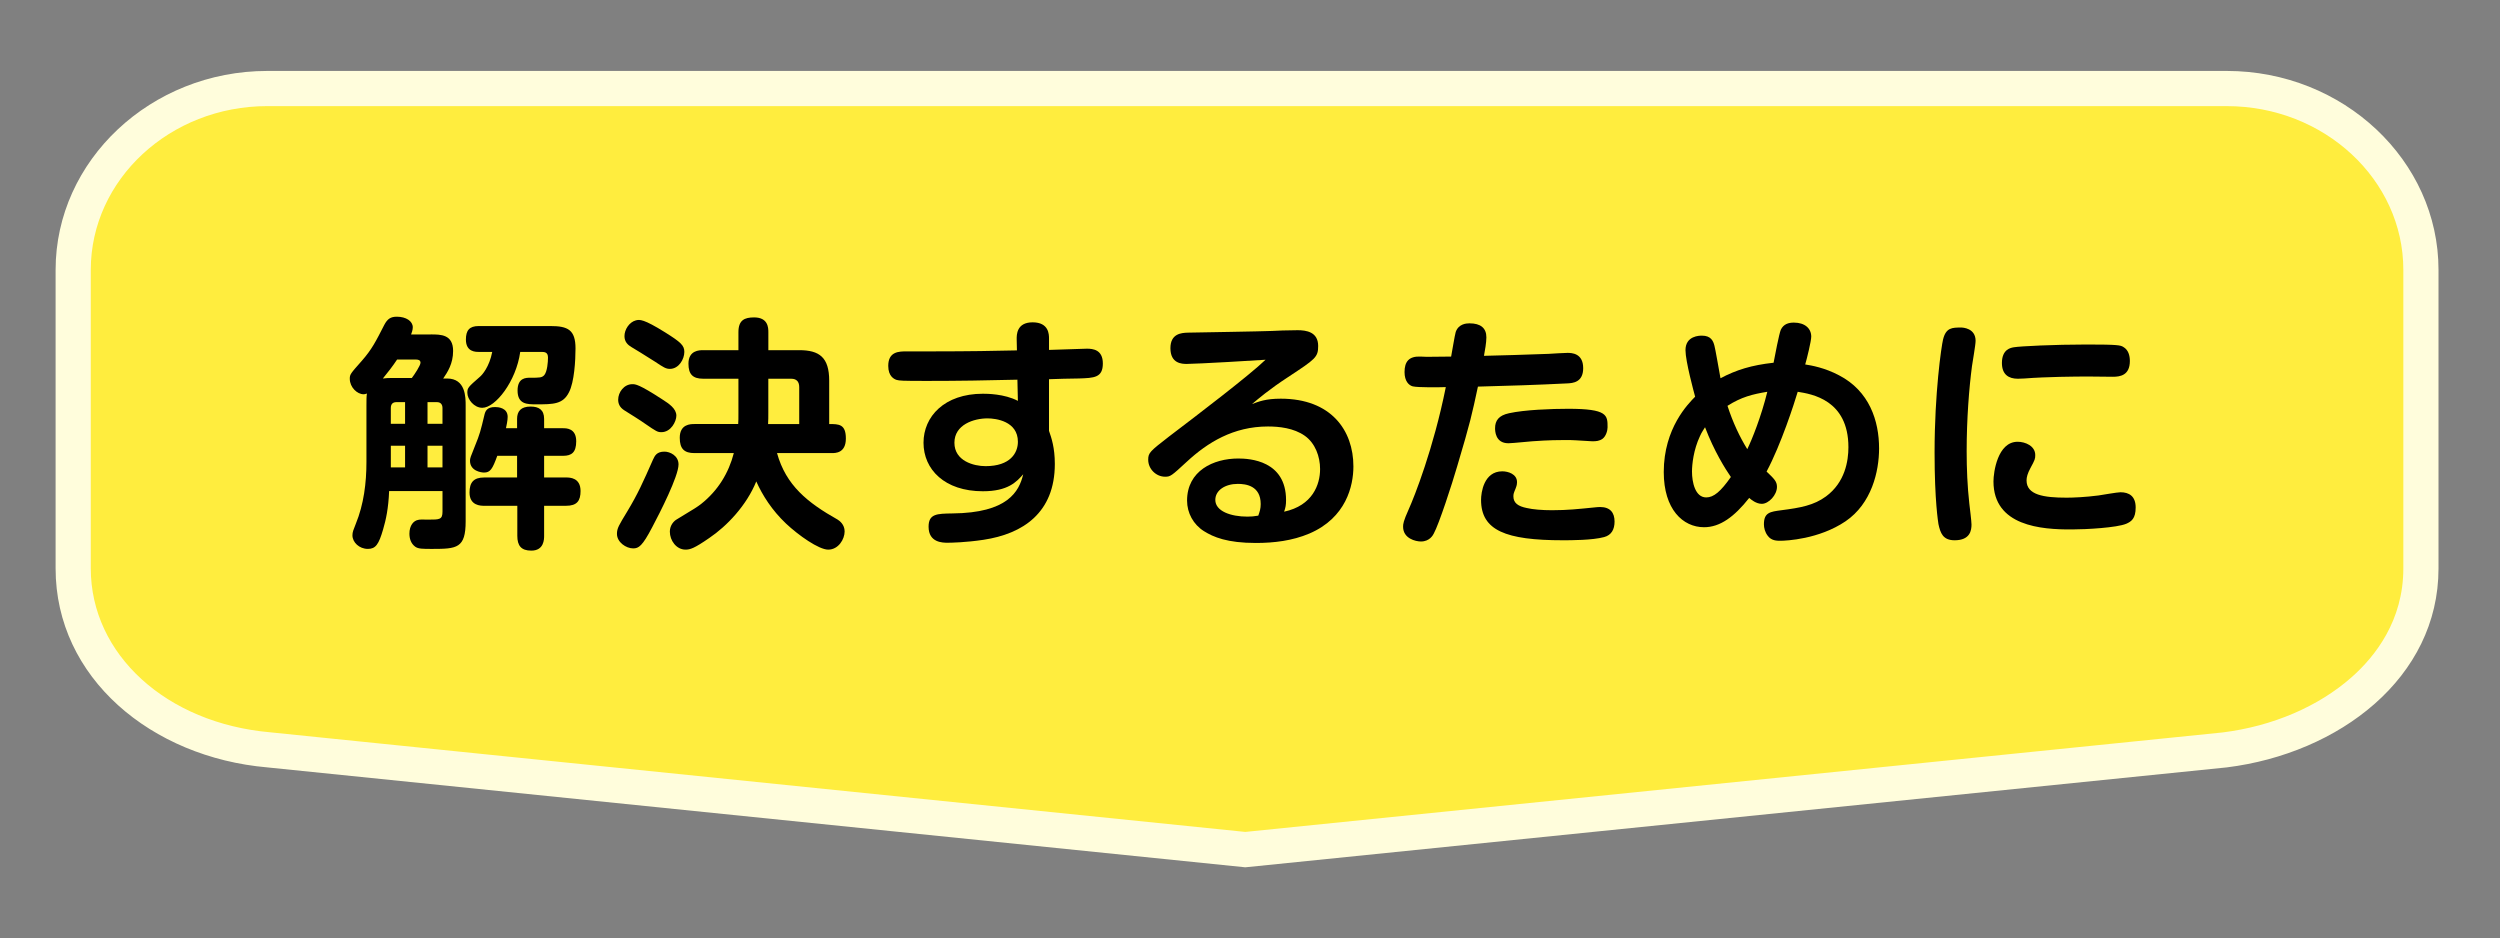 <?xml version="1.0" encoding="utf-8"?>
<!-- Generator: Adobe Illustrator 16.0.0, SVG Export Plug-In . SVG Version: 6.00 Build 0)  -->
<!DOCTYPE svg PUBLIC "-//W3C//DTD SVG 1.1//EN" "http://www.w3.org/Graphics/SVG/1.1/DTD/svg11.dtd">
<svg version="1.1" id="レイヤー_1" xmlns="http://www.w3.org/2000/svg" xmlns:xlink="http://www.w3.org/1999/xlink" x="0px"
	 y="0px" width="213.167px" height="80px" viewBox="0 0 213.167 80" enable-background="new 0 0 213.167 80" xml:space="preserve">
<rect x="0" y="0" width="213.167" height="80" fill="#808080" stroke="none"/>
<g>
	<g>
		<path fill="#FFED3E" d="M22.948,63.94c-9.689-0.846-16.707-7.351-16.707-15.47v-25.46c0-8.526,7.426-15.462,16.554-15.462h167.076
			c9.128,0,16.554,6.936,16.554,15.462v25.46c0,8.79-8.421,14.438-16.739,15.474l-83.503,8.499L22.948,63.94z"/>
		<g>
			<path fill="#FFFDDC" d="M189.871,9.049c8.3,0,15.054,6.263,15.054,13.962v25.46c0,4.45-2.402,7.504-4.418,9.281
				c-2.828,2.496-6.725,4.164-10.975,4.699l-83.35,8.484l-83.126-8.492c-8.874-0.773-15.315-6.65-15.315-13.973v-25.46
				c0-7.699,6.753-13.962,15.054-13.962H189.871 M189.871,6.049H22.795c-9.93,0-18.054,7.633-18.054,16.962v25.46
				c0,9.329,8.175,16.101,18.054,16.962l83.387,8.519l83.688-8.519c9.584-1.193,18.054-7.633,18.054-16.962v-25.46
				C207.925,13.682,199.8,6.049,189.871,6.049L189.871,6.049z"/>
		</g>
	</g>
	<g>
		<path d="M36.741,28.515c0.844,0,1.894,0,1.894,1.407c0,1.091-0.473,1.805-0.844,2.352h0.329c1.585,0,1.585,1.596,1.585,2.309
			v9.868c0,2.289-0.741,2.353-2.84,2.353c-0.844,0-1.194,0-1.461-0.189c-0.371-0.273-0.494-0.693-0.494-1.113
			c0-0.692,0.35-1.112,0.762-1.176c0.185-0.042,0.268-0.021,0.906-0.021c0.885,0,1.152,0,1.152-0.672v-1.764H33.18
			c-0.062,1.49-0.268,2.436-0.515,3.275c-0.371,1.28-0.638,1.659-1.297,1.659c-0.741,0-1.317-0.567-1.317-1.155
			c0-0.294,0.083-0.462,0.288-0.987c0.679-1.658,0.906-3.484,0.906-5.27v-4.809c0-0.524,0-0.756,0.041-1.028
			c-0.062,0.021-0.165,0.063-0.288,0.063c-0.535,0-1.173-0.588-1.173-1.322c0-0.378,0.062-0.44,1.029-1.533
			c0.865-0.986,1.194-1.658,1.915-3.065c0.268-0.504,0.535-0.693,1.07-0.693c0.782,0,1.358,0.379,1.358,0.904
			c0,0.23-0.103,0.504-0.144,0.608H36.741z M33.859,30.656c-0.371,0.566-0.803,1.113-1.214,1.617
			c0.35-0.043,0.473-0.043,0.906-0.043h1.564c0.226-0.293,0.741-1.07,0.741-1.302c0-0.252-0.247-0.272-0.412-0.272H33.859z
			 M34.539,36.137v-1.848h-0.741c-0.33,0-0.474,0.188-0.474,0.503v1.345H34.539z M34.539,38.004h-1.214v1.848h1.214V38.004z
			 M36.453,36.137h1.276v-1.345c0-0.314-0.165-0.503-0.473-0.503h-0.803V36.137z M37.729,38.004h-1.276v1.848h1.276V38.004z
			 M40.817,30.006c-0.268,0-1.091,0-1.091-1.051c0-0.776,0.289-1.154,1.091-1.154h6.114c1.481,0,2.141,0.314,2.141,1.91
			c0,1.008-0.104,2.877-0.557,3.737c-0.514,1.029-1.338,1.029-2.799,1.029c-0.762,0-1.585,0-1.585-1.176
			c0-1.092,0.72-1.092,1.07-1.092c0.823,0,1.009,0,1.214-0.231c0.248-0.314,0.31-1.092,0.31-1.49c0-0.482-0.31-0.482-0.618-0.482
			h-1.749c-0.35,2.519-2.12,4.766-3.232,4.766c-0.7,0-1.276-0.714-1.276-1.281c0-0.42,0.062-0.482,1.071-1.364
			c0.185-0.147,0.803-0.841,1.05-2.12H40.817z M44.09,36.514v-0.798c0-0.65,0.329-1.05,1.152-1.05c0.7,0,1.153,0.273,1.153,1.05
			v0.798h1.625c0.269,0,1.112,0,1.112,1.113c0,0.945-0.392,1.238-1.112,1.238h-1.625v1.848h1.873c0.329,0,1.234,0.021,1.234,1.155
			c0,0.84-0.309,1.259-1.234,1.259h-1.873v2.563c0,0.272,0,1.26-1.091,1.26c-0.865,0-1.194-0.42-1.194-1.26v-2.563h-2.82
			c-0.288,0-1.255,0-1.255-1.133c0-0.861,0.35-1.281,1.255-1.281h2.8v-1.848h-1.688c-0.412,1.134-0.597,1.428-1.132,1.428
			c-0.227,0-1.194-0.126-1.194-1.008c0-0.21,0.041-0.314,0.432-1.281c0.391-0.943,0.494-1.343,0.782-2.561
			c0.083-0.378,0.206-0.735,0.926-0.735c0.227,0,1.071,0.042,1.071,0.84c0,0.294-0.103,0.777-0.145,0.966H44.09z"/>
		<path d="M57.856,39.601c0,1.008-1.586,4.115-2.244,5.354c-0.844,1.616-1.152,1.805-1.626,1.805c-0.597,0-1.38-0.524-1.38-1.238
			c0-0.482,0.166-0.734,0.865-1.89c0.926-1.533,1.358-2.52,2.203-4.431c0.164-0.356,0.328-0.692,0.987-0.692
			C57.115,38.509,57.856,38.845,57.856,39.601z M56.395,36.85c-0.329,0-0.433-0.063-1.379-0.713
			c-0.474-0.337-1.194-0.777-1.791-1.155c-0.392-0.252-0.515-0.567-0.515-0.903c0-0.63,0.494-1.322,1.215-1.322
			c0.246,0,0.556,0,2.553,1.302c0.555,0.356,1.193,0.776,1.193,1.386C57.671,35.926,57.218,36.85,56.395,36.85z M56.724,28.347
			c1.338,0.84,1.627,1.112,1.627,1.659c0,0.629-0.475,1.448-1.235,1.448c-0.329,0-0.535-0.126-1.256-0.609
			c-0.72-0.462-1.914-1.196-1.997-1.238c-0.329-0.189-0.617-0.462-0.617-0.945c0-0.566,0.412-1.196,0.968-1.344
			C54.542,27.233,54.872,27.191,56.724,28.347z M66.255,38.635c0.762,2.75,2.594,4.221,5.166,5.669
			c0.165,0.104,0.598,0.42,0.598,1.008c0,0.672-0.535,1.554-1.4,1.554c-0.803,0-2.531-1.218-3.602-2.226
			c-1.194-1.134-1.997-2.394-2.532-3.591c-0.823,2.037-2.491,3.801-4.015,4.829c-1.275,0.882-1.625,0.987-2.017,0.987
			c-0.782,0-1.338-0.777-1.338-1.533c0-0.566,0.37-0.924,0.597-1.05c1.564-0.944,1.729-1.05,2.059-1.302
			c1.461-1.154,2.367-2.666,2.799-4.346h-3.354c-0.864,0-1.256-0.357-1.256-1.302c0-1.176,0.927-1.176,1.256-1.176h3.726
			c0.021-0.336,0.021-0.399,0.021-0.966v-2.897h-3.005c-0.886,0-1.256-0.378-1.256-1.281c0-1.154,0.947-1.154,1.256-1.154h3.005
			v-1.532c0-1.029,0.515-1.261,1.338-1.261c1.194,0,1.214,0.882,1.214,1.261v1.532h2.635c1.709,0,2.553,0.608,2.553,2.603v3.696
			c0.824,0,1.421,0,1.421,1.238c0,1.239-0.886,1.239-1.194,1.239H66.255z M68.147,36.157v-3.149c0-0.483-0.246-0.714-0.679-0.714
			h-1.956v2.897c0,0.314,0,0.672-0.02,0.966H68.147z"/>
		<path d="M89.448,36.745c0.206,0.588,0.494,1.427,0.494,2.813c0,4.178-2.737,5.963-6.072,6.467
			c-1.502,0.23-2.799,0.252-3.066,0.252c-0.412,0-1.627,0-1.627-1.365c0-1.112,0.721-1.112,2.038-1.134
			c4.714-0.042,5.681-1.868,6.031-3.338c-0.576,0.651-1.297,1.448-3.438,1.448c-3.272,0-5.063-1.868-5.063-4.137
			c0-2.225,1.77-4.178,5.063-4.178c0.309,0,1.832,0,2.984,0.609l-0.041-1.807c-2.552,0.063-5.043,0.105-7.698,0.105
			c-2.244,0-2.326-0.021-2.594-0.084c-0.206-0.063-0.721-0.293-0.721-1.196c0-1.239,0.927-1.239,1.586-1.239h2.284
			c2.819,0,5.454-0.041,7.102-0.084l-0.021-0.966c0-0.336-0.021-1.427,1.358-1.427c1.399,0,1.399,1.049,1.399,1.385v0.967
			c0.392-0.021,3.088-0.105,3.232-0.105c0.514,0,1.358,0.084,1.358,1.26c0,1.218-0.741,1.238-2.059,1.281
			c-0.411,0-2.183,0.041-2.532,0.063V36.745z M86.793,37.669c0-1.764-1.894-1.995-2.593-1.995c-1.153,0-2.82,0.525-2.82,2.078
			c0,1.555,1.646,1.995,2.655,1.995C86.155,39.747,86.793,38.613,86.793,37.669z"/>
		<path d="M109.205,33.994c4.302,0,6.195,2.709,6.195,5.774c0,1.659-0.617,4.388-3.767,5.731c-1.44,0.609-3.005,0.798-4.549,0.798
			c-2.449,0-3.623-0.504-4.426-1.007c-0.906-0.567-1.441-1.555-1.441-2.604c0-2.541,2.244-3.591,4.364-3.591
			c0.968,0,4.076,0.168,4.076,3.548c0,0.42-0.042,0.63-0.165,0.987c2.429-0.525,3.067-2.31,3.067-3.633
			c0-1.07-0.412-2.204-1.297-2.834c-0.947-0.672-2.203-0.798-3.149-0.798c-2.943,0-5.146,1.364-6.916,3.002
			c-1.318,1.219-1.4,1.281-1.854,1.281c-0.762,0-1.44-0.651-1.44-1.449c0-0.588,0.144-0.713,1.771-1.974
			c2.49-1.89,6.916-5.27,8.233-6.551c-0.494,0.042-5.888,0.357-6.71,0.357c-0.412,0-1.4-0.021-1.4-1.344
			c0-1.26,0.967-1.302,1.461-1.323c1.133-0.021,6.176-0.104,7.205-0.146c0.227-0.021,1.462-0.063,2.182-0.063
			c0.741,0,1.75,0.146,1.75,1.344c0,0.965-0.227,1.112-2.553,2.645c-1.667,1.092-2.512,1.827-3.088,2.311
			C107.312,34.246,107.908,33.994,109.205,33.994z M107.496,42.98c0-1.574-1.276-1.721-1.955-1.721
			c-1.071,0-1.915,0.545-1.915,1.364c0,0.966,1.318,1.428,2.738,1.428c0.329,0,0.556-0.021,0.926-0.084
			C107.414,43.61,107.496,43.38,107.496,42.98z"/>
		<path d="M121.654,30.425c0.062,0,1.894-0.021,2.079-0.021c0.082-0.42,0.309-1.827,0.392-2.1c0.247-0.693,0.905-0.734,1.173-0.734
			c0.947,0,1.441,0.398,1.441,1.196c0,0.44-0.124,1.134-0.206,1.574c1.481-0.042,3.438-0.084,5.517-0.168
			c0.268-0.021,1.379-0.083,1.605-0.083c0.35,0,1.338,0.021,1.338,1.301c0,1.218-0.885,1.281-1.379,1.302
			c-2.512,0.126-5.085,0.21-7.596,0.273c-0.515,2.394-0.639,3.003-1.771,6.803c-0.433,1.491-1.544,4.913-1.996,5.731
			c-0.063,0.127-0.351,0.672-1.092,0.672c-0.452,0-1.522-0.252-1.522-1.26c0-0.23,0.021-0.462,0.473-1.47
			c0.494-1.092,2.12-5.206,3.17-10.435c-0.556,0.021-2.388,0.042-2.819-0.063c-0.33-0.084-0.7-0.44-0.7-1.218
			c0-0.882,0.37-1.364,1.358-1.322L121.654,30.425z M136.784,45.794c-0.988,0.273-2.882,0.273-3.521,0.273
			c-4.878,0-6.978-0.84-6.978-3.443c0-0.609,0.227-2.436,1.812-2.436c0.494,0,1.255,0.231,1.255,0.924
			c0,0.252-0.082,0.44-0.123,0.546c-0.165,0.398-0.186,0.462-0.186,0.672c0,0.566,0.412,0.84,1.133,0.986
			c0.535,0.126,1.317,0.189,2.161,0.189c1.338,0,2.264-0.105,3.54-0.231c0.247-0.021,0.371-0.042,0.556-0.042
			c0.865,0,1.235,0.483,1.235,1.239C137.669,45.144,137.401,45.627,136.784,45.794z M136.64,37.417
			c-0.268,0.188-0.535,0.21-0.864,0.21c-0.145,0-0.947-0.063-1.421-0.084c-0.288-0.021-0.535-0.021-0.987-0.021
			c-1.358,0-2.408,0.084-2.718,0.105c-1.605,0.146-1.853,0.168-2.037,0.168c-1.133,0-1.133-1.092-1.133-1.281
			c0-0.65,0.31-1.092,1.194-1.28c1.338-0.294,3.623-0.378,5.043-0.378c3.355,0,3.355,0.546,3.355,1.574
			C137.072,36.703,136.948,37.186,136.64,37.417z"/>
		<path d="M145.301,44.955c-1.812,0-3.438-1.533-3.438-4.703c0-3.759,2.1-5.838,2.676-6.426c-0.103-0.378-0.823-3.023-0.823-3.968
			c0-1.239,1.215-1.239,1.399-1.239c0.782,0,0.968,0.462,1.07,0.861c0.063,0.189,0.433,2.33,0.515,2.771
			c1.358-0.714,2.635-1.113,4.528-1.323c0.104-0.546,0.474-2.498,0.618-2.813c0.227-0.482,0.658-0.608,1.111-0.608
			c0.947,0,1.482,0.504,1.482,1.196c0,0.378-0.371,1.89-0.515,2.373c0.535,0.084,1.646,0.272,2.882,0.924
			c2.593,1.344,3.417,3.884,3.417,6.236c0,1.973-0.639,4.703-2.861,6.214c-2.265,1.533-5.064,1.659-5.558,1.659
			c-0.288,0-0.762,0-1.07-0.42c-0.247-0.314-0.33-0.693-0.33-0.986c0-1.009,0.535-1.071,1.482-1.197
			c1.646-0.211,2.778-0.42,3.808-1.176c1.627-1.197,1.915-3.023,1.915-4.199c0-4.053-3.149-4.535-4.323-4.725
			c-0.288,0.967-1.42,4.493-2.655,6.803c0.639,0.609,0.886,0.84,0.886,1.302c0,0.693-0.7,1.449-1.297,1.449
			c-0.474,0-0.906-0.356-1.07-0.504C147.874,44.072,146.659,44.955,145.301,44.955z M145.383,36.43
			c-0.082,0.147-0.288,0.42-0.432,0.756c-0.557,1.176-0.68,2.436-0.68,3.023c0,0.903,0.268,2.205,1.215,2.205
			c0.638,0,1.234-0.504,2.1-1.742C147.112,39.979,146.165,38.488,145.383,36.43z M148.985,38.299
			c0.411-0.84,1.193-2.793,1.708-4.893c-1.275,0.21-2.202,0.441-3.396,1.197C147.75,36.01,148.347,37.27,148.985,38.299z"/>
		<path d="M168.453,29.061c0,0.356-0.268,1.848-0.309,2.162c-0.247,1.869-0.453,4.515-0.453,7.244c0,1.512,0.063,3.002,0.227,4.473
			c0.041,0.355,0.186,1.511,0.186,1.784c0,0.483-0.103,1.344-1.44,1.344c-1.009,0-1.215-0.63-1.38-1.386
			c-0.021-0.168-0.329-1.932-0.329-6.109c0-5.061,0.576-9.008,0.721-9.617c0.247-1.028,0.782-1.028,1.544-1.028
			C167.342,27.927,168.453,27.969,168.453,29.061z M181.298,44.66c-0.803,0.336-3.417,0.483-4.61,0.483
			c-2.655,0.021-6.711-0.294-6.711-4.095c0-0.776,0.35-3.38,2.059-3.38c0.658,0,1.503,0.356,1.503,1.134
			c0,0.314-0.021,0.398-0.412,1.112c-0.247,0.462-0.329,0.777-0.329,1.05c0,1.239,1.461,1.471,3.417,1.471
			c0.556,0,1.605-0.043,2.717-0.189c0.288-0.042,1.605-0.273,1.873-0.273c0.741,0,1.297,0.336,1.297,1.302
			C182.101,44.219,181.73,44.472,181.298,44.66z M180.166,32.126c-0.329,0-1.771-0.021-2.059-0.021
			c-1.152,0-3.623,0.021-5.496,0.168c-0.123,0-0.411,0.021-0.556,0.021c-0.782,0-1.358-0.356-1.358-1.344
			c0-1.176,0.762-1.302,1.05-1.344c0.494-0.084,3.417-0.231,6.175-0.231c2.718,0,2.882,0.063,3.129,0.211
			c0.433,0.252,0.556,0.734,0.556,1.196C181.606,32,180.783,32.126,180.166,32.126z"/>
	</g>
</g>
</svg>
